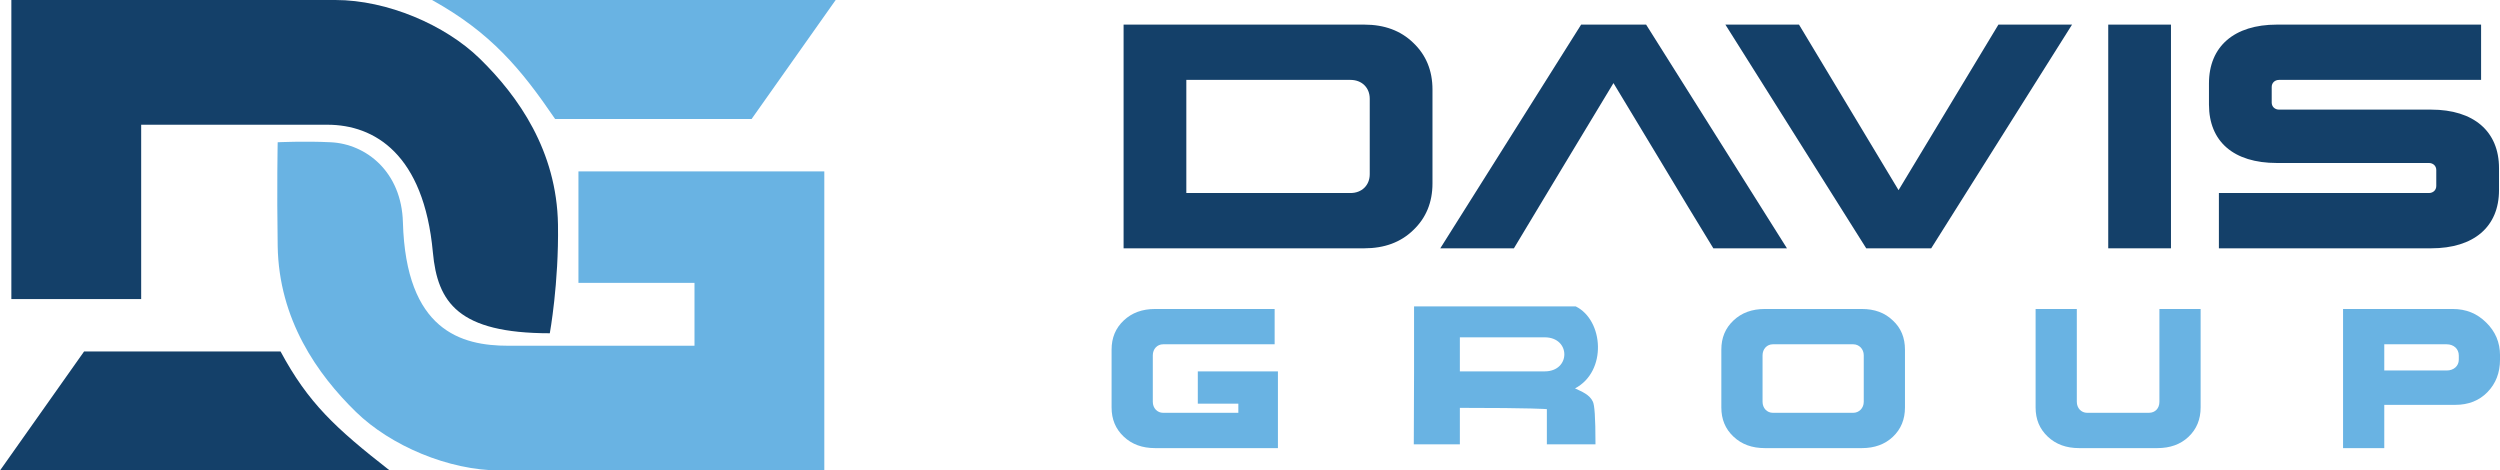 <?xml version="1.0" encoding="UTF-8"?>
<svg xmlns="http://www.w3.org/2000/svg" width="271" height="51" viewBox="0 0 271 51" fill="none">
  <path d="M1.231 32.417V0H36.348C41.972 0 48.258 2.699 51.998 6.345C56.194 10.436 60.359 16.364 60.485 24.338C60.586 30.718 59.599 36.125 59.599 36.125C49.666 36.125 47.422 32.778 46.923 27.346C45.945 16.701 40.585 13.521 35.496 13.521H15.303V32.417H1.231Z" fill="#144069"></path>
  <path d="M0 51H42.244C36.329 46.381 33.412 43.67 30.412 38.1H9.114L0 51Z" fill="#144069"></path>
  <path d="M89.355 18.583L89.355 51L54.238 51C48.614 51 42.328 48.301 38.588 44.655C34.392 40.564 30.227 34.636 30.101 26.662C30 20.282 30.101 15.421 30.101 15.421C30.101 15.421 33.012 15.279 35.868 15.421C39.704 15.611 43.523 18.632 43.675 24.084C44.003 35.847 50.001 37.479 55.09 37.479L75.283 37.479L75.283 30.66L62.703 30.66L62.703 18.583L75.283 18.583L89.355 18.583Z" fill="#69B3E3"></path>
  <path d="M90.586 0L46.829 0C53.215 3.542 56.474 7.467 60.175 12.899L81.472 12.899L90.586 0Z" fill="#69B3E3"></path>
  <path d="M147.89 26.917H121.797V2.668H147.89C150.077 2.668 151.846 3.326 153.199 4.643C154.587 5.959 155.281 7.656 155.281 9.7V19.885C155.281 21.928 154.587 23.626 153.199 24.942C151.846 26.259 150.077 26.917 147.89 26.917ZM146.398 8.661H128.598V20.924H146.398C147.613 20.924 148.48 20.093 148.48 18.88V10.705C148.48 9.492 147.613 8.661 146.398 8.661Z" fill="#144069"></path>
  <path d="M171.395 2.668H178.439L193.706 26.917H185.726L182.984 22.413L179.792 17.113L174.9 9.007L170.007 17.113L166.815 22.413L164.108 26.917H156.127L171.395 2.668Z" fill="#144069"></path>
  <path d="M216.629 2.668H224.61L209.343 26.917H202.299L187.031 2.668H195.012L205.803 20.612L216.629 2.668Z" fill="#144069"></path>
  <path d="M228.533 2.668H235.334V26.917H228.533V2.668Z" fill="#144069"></path>
  <path d="M263.537 26.917H240.528V20.924H263.294C263.745 20.924 264.092 20.612 264.092 20.162V18.43C264.092 17.979 263.745 17.668 263.294 17.668H246.809C242.124 17.668 239.452 15.347 239.452 11.328V9.042C239.452 5.024 242.194 2.668 246.809 2.668H268.95V8.661H247.052C246.6 8.661 246.253 8.973 246.253 9.423V11.12C246.253 11.571 246.6 11.883 247.052 11.883H263.537C268.152 11.883 270.893 14.238 270.893 18.222V20.612C270.893 24.596 268.152 26.917 263.537 26.917Z" fill="#144069"></path>
  <path d="M125.218 48.575C123.822 48.575 122.705 48.169 121.816 47.333C120.928 46.496 120.496 45.457 120.496 44.164V37.904C120.496 36.612 120.928 35.572 121.816 34.736C122.705 33.9 123.822 33.494 125.218 33.494H138.171V37.321H126.081C125.447 37.321 124.964 37.828 124.964 38.513V43.556C124.964 44.241 125.447 44.748 126.081 44.748H134.236V43.755H129.842V40.257H138.527V48.575H125.218Z" fill="#69B3E3"></path>
  <path d="M202.031 43.556V38.513C202.031 37.828 201.523 37.321 200.889 37.321H192.178C191.543 37.321 191.061 37.828 191.061 38.513V43.556C191.061 44.241 191.543 44.748 192.178 44.748H200.889C201.523 44.748 202.031 44.241 202.031 43.556ZM206.499 37.904V44.164C206.499 45.457 206.068 46.522 205.179 47.358C204.316 48.169 203.199 48.575 201.828 48.575H191.315C189.918 48.575 188.801 48.169 187.913 47.333C187.024 46.496 186.593 45.457 186.593 44.164V37.904C186.593 36.612 187.024 35.572 187.913 34.736C188.801 33.9 189.918 33.494 191.315 33.494H201.828C203.199 33.494 204.316 33.9 205.179 34.736C206.068 35.547 206.499 36.612 206.499 37.904Z" fill="#69B3E3"></path>
  <path d="M234.08 33.494H238.548V44.164C238.548 45.457 238.116 46.522 237.228 47.358C236.365 48.169 235.247 48.575 233.851 48.575H225.381C223.984 48.575 222.867 48.169 221.979 47.333C221.09 46.496 220.659 45.457 220.659 44.164V33.494H225.127V43.556C225.127 44.241 225.609 44.748 226.244 44.748H232.937C233.623 44.748 234.08 44.266 234.08 43.556V33.494Z" fill="#69B3E3"></path>
  <path d="M253.987 48.575V33.494H265.873C267.321 33.494 268.514 33.976 269.504 34.964C270.494 35.927 271.002 37.119 271.002 38.513V38.969C271.002 40.413 270.545 41.579 269.631 42.517C268.742 43.429 267.574 43.886 266.153 43.886H258.455V48.575H253.987ZM265.213 37.321H258.455V40.16H265.239C265.975 40.16 266.534 39.678 266.534 38.994V38.538C266.534 37.828 266 37.321 265.213 37.321Z" fill="#69B3E3"></path>
  <path fill-rule="evenodd" clip-rule="evenodd" d="M153.283 40.362L153.255 48.167H158.249V44.212C166.265 44.212 167.68 44.35 167.68 44.35V48.167H172.951C172.951 45.109 172.84 43.922 172.673 43.553C172.318 42.765 171.458 42.448 170.732 42.103C174.233 40.257 173.831 34.709 170.815 33.217L153.283 33.217V40.362ZM158.249 40.257C166.21 40.257 167.446 40.257 167.446 40.257C170.284 40.257 170.284 36.566 167.446 36.566H158.249V40.257Z" fill="#69B3E3"></path>
</svg>
